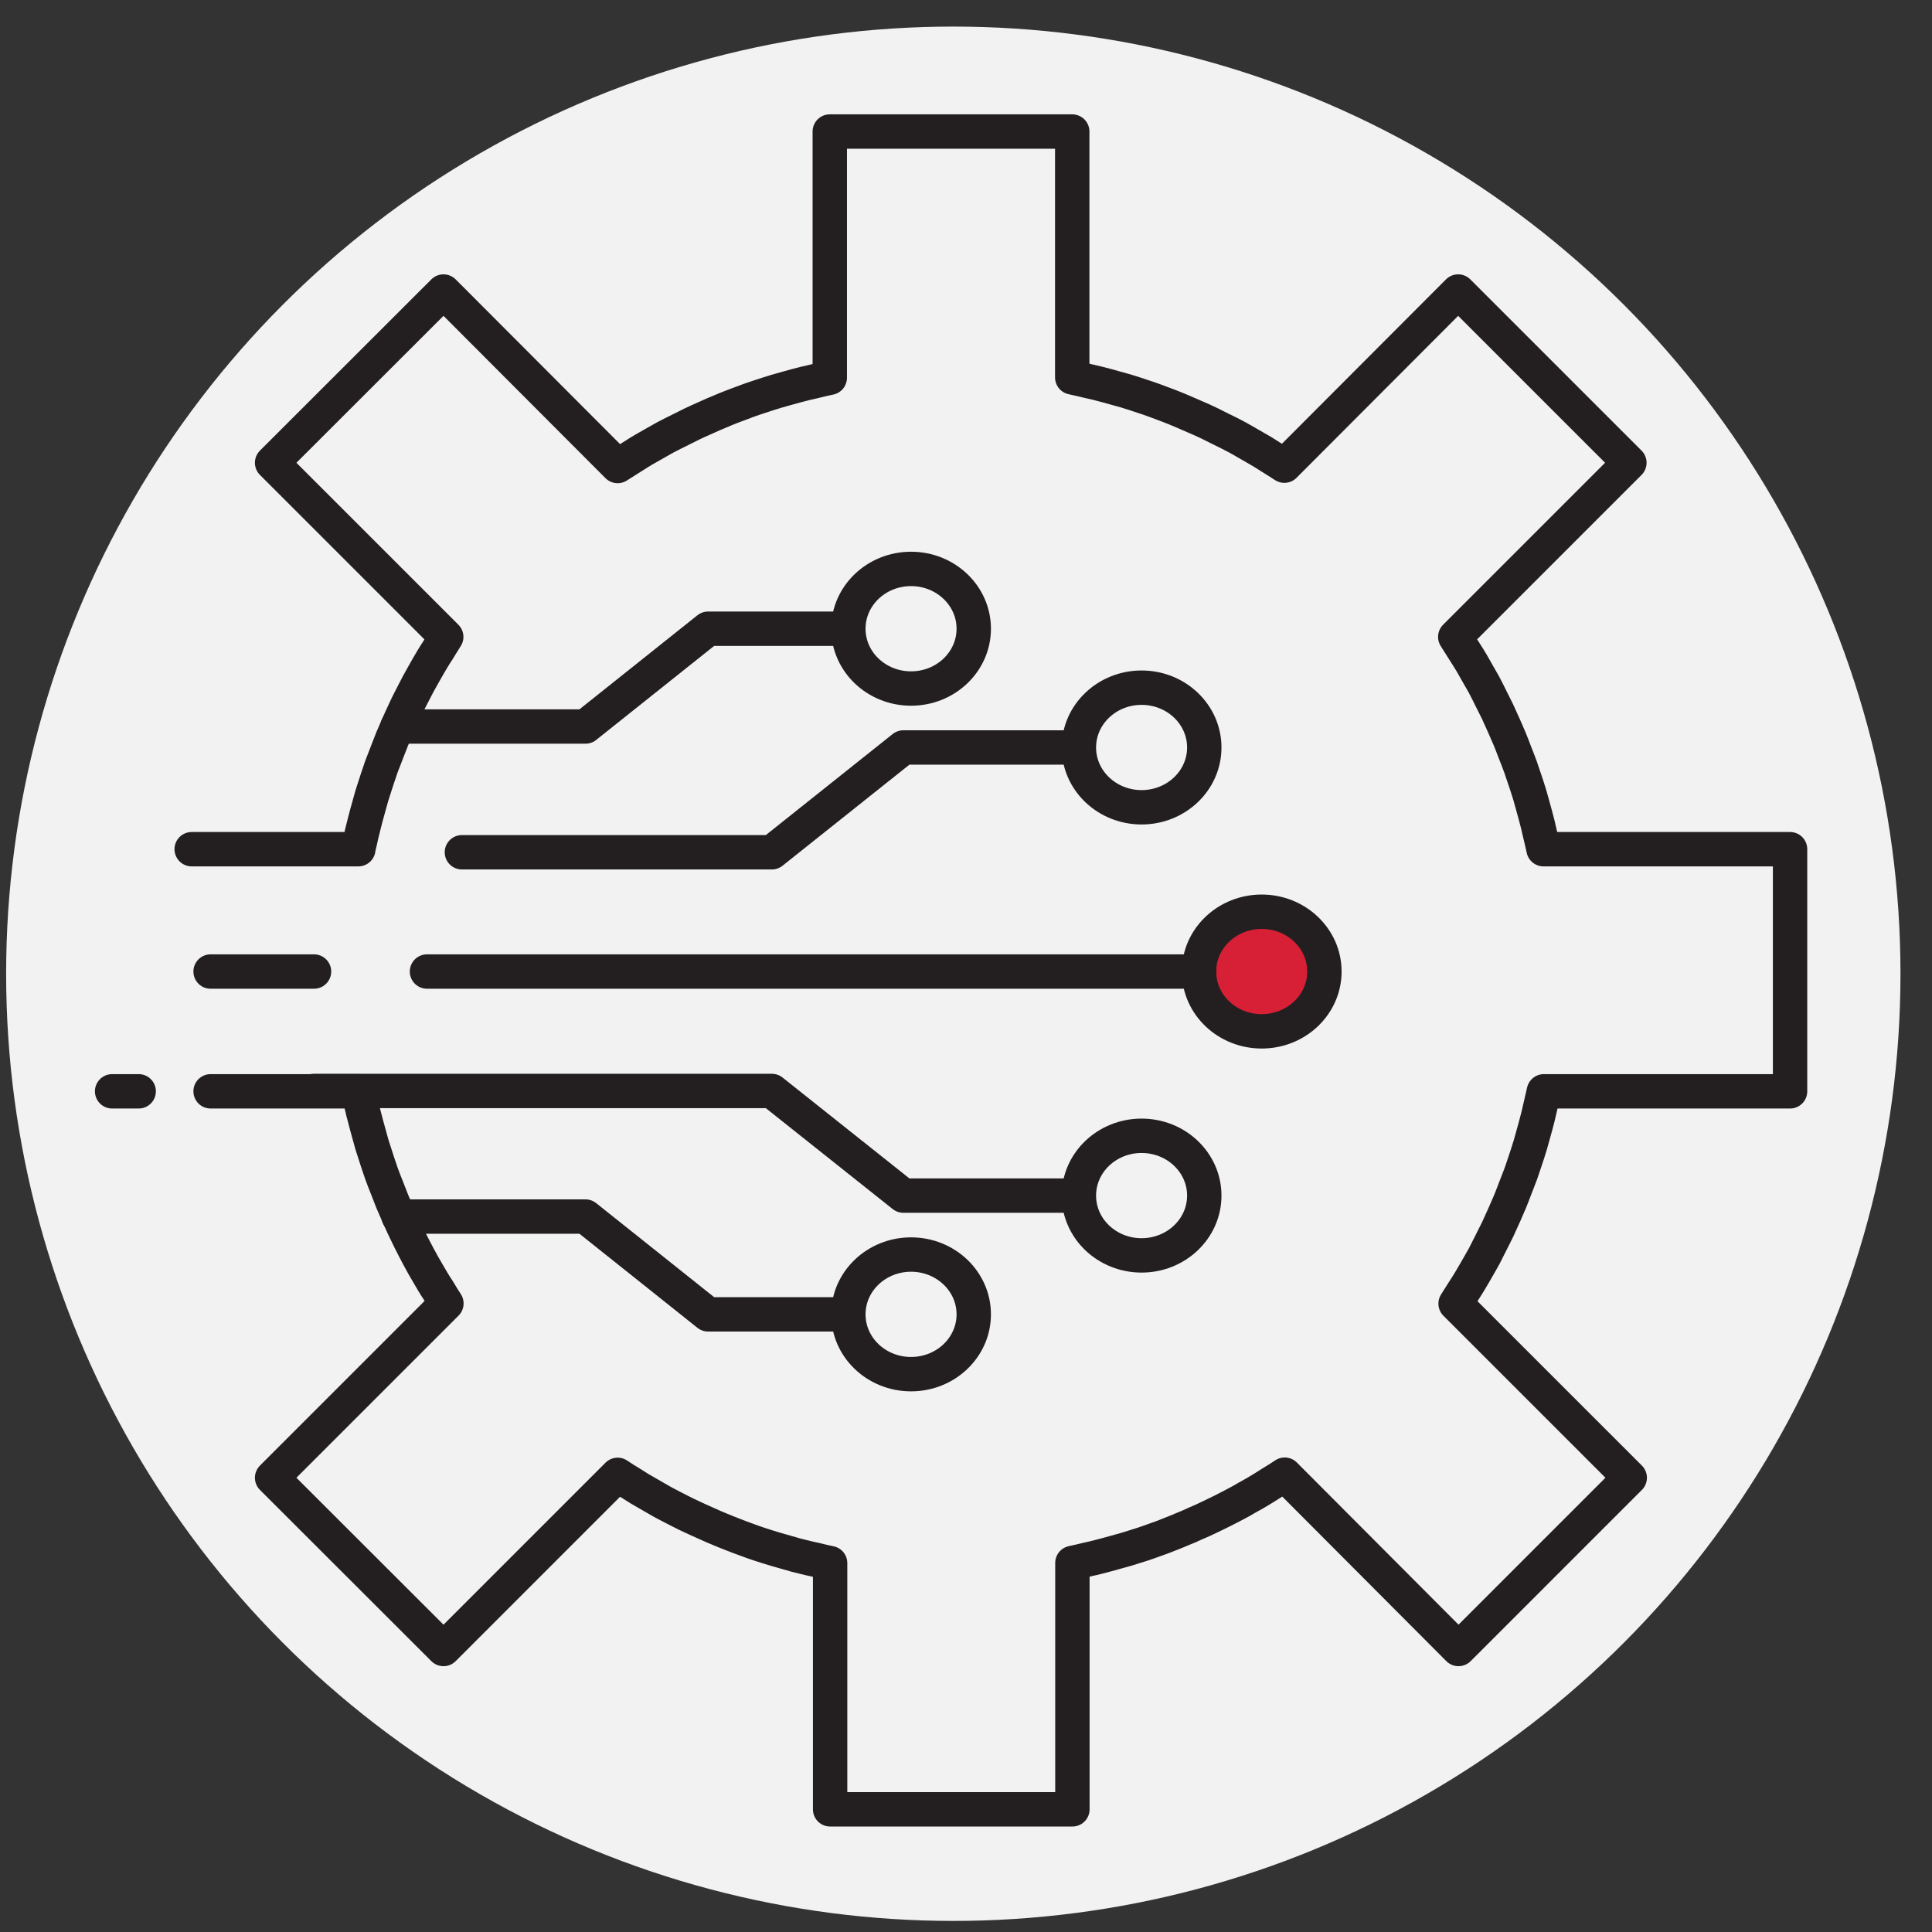 <svg xmlns="http://www.w3.org/2000/svg" xmlns:xlink="http://www.w3.org/1999/xlink" id="Layer_1" x="0px" y="0px" viewBox="0 0 113.39 113.39" style="enable-background:new 0 0 113.39 113.39;" xml:space="preserve">
<rect x="0" y="0" width="113.39" height="113.39" fill="#333333" stroke="none"/>
<style type="text/css">
	.st0{fill:#F2F2F2;}
	.st1{fill:#D71F36;}
	.st2{fill:none;stroke:#231F20;stroke-width:2.018;stroke-linecap:round;stroke-linejoin:round;stroke-miterlimit:10;}
</style>
<circle class="st0" cx="55.95" cy="57.15" r="55.59"></circle>
<path class="st1" d="M69.48,57.07c0-2.31,1.85-4.23,4.16-4.23c2.31,0,4.23,1.93,4.23,4.23c0,2.31-1.92,4.16-4.23,4.16  C71.33,61.23,69.48,59.38,69.48,57.07z"></path>
<g>
	<path class="st2" d="M12.36,64.05h8.67c0.06,0.31,0.14,0.61,0.21,0.91c0.04,0.19,0.09,0.38,0.14,0.56   c0.09,0.36,0.19,0.72,0.29,1.08c0.06,0.21,0.11,0.41,0.17,0.61c0.11,0.34,0.21,0.66,0.32,0.99c0.08,0.23,0.15,0.46,0.23,0.68   c0.11,0.3,0.22,0.59,0.34,0.88c0.1,0.26,0.2,0.51,0.3,0.77c0.11,0.26,0.22,0.51,0.33,0.76c0.07,0.16,0.14,0.31,0.21,0.46   c0.06,0.13,0.11,0.26,0.18,0.39c0.1,0.21,0.21,0.43,0.31,0.64c0.16,0.31,0.31,0.62,0.48,0.93c0.1,0.19,0.2,0.36,0.3,0.55   c0.19,0.32,0.37,0.65,0.56,0.96c0.1,0.17,0.2,0.33,0.31,0.49c0.16,0.26,0.32,0.54,0.49,0.79L15.97,86.73l10.06,10.05l10.22-10.22   c0.26,0.18,0.52,0.34,0.79,0.5c0.16,0.1,0.33,0.21,0.49,0.31c0.32,0.19,0.65,0.38,0.97,0.56c0.19,0.11,0.36,0.21,0.55,0.31   c0.31,0.16,0.61,0.32,0.93,0.48c0.21,0.11,0.43,0.21,0.64,0.31c0.29,0.14,0.57,0.26,0.86,0.39c0.25,0.11,0.5,0.23,0.76,0.33   c0.26,0.11,0.51,0.21,0.77,0.31c0.29,0.11,0.58,0.23,0.88,0.33c0.22,0.09,0.45,0.16,0.68,0.24c0.33,0.11,0.66,0.21,0.99,0.31   c0.2,0.06,0.4,0.11,0.6,0.17c0.36,0.11,0.72,0.21,1.08,0.29c0.19,0.05,0.38,0.09,0.57,0.13c0.3,0.07,0.6,0.15,0.91,0.21v14.45   h14.22V91.73c0.31-0.06,0.61-0.14,0.91-0.21c0.19-0.04,0.37-0.08,0.56-0.13c0.36-0.09,0.72-0.19,1.08-0.29   c0.2-0.06,0.4-0.11,0.61-0.17c0.33-0.1,0.66-0.21,0.99-0.31c0.22-0.08,0.45-0.15,0.68-0.24c0.29-0.1,0.59-0.21,0.88-0.33   c0.26-0.1,0.51-0.2,0.76-0.31c0.26-0.1,0.51-0.21,0.76-0.33c0.29-0.12,0.58-0.25,0.86-0.39c0.22-0.1,0.43-0.21,0.64-0.31   c0.31-0.16,0.62-0.31,0.93-0.48c0.19-0.1,0.37-0.2,0.55-0.31c0.33-0.18,0.65-0.36,0.97-0.56c0.16-0.1,0.33-0.21,0.49-0.31   c0.26-0.16,0.53-0.32,0.79-0.5L85.6,96.78l10.05-10.05L85.43,76.51c0.17-0.26,0.33-0.53,0.5-0.79c0.1-0.16,0.21-0.32,0.31-0.49   c0.19-0.31,0.37-0.64,0.56-0.96c0.1-0.19,0.21-0.36,0.31-0.55c0.16-0.31,0.31-0.62,0.47-0.93c0.11-0.21,0.21-0.43,0.32-0.64   c0.13-0.29,0.26-0.57,0.39-0.86c0.11-0.25,0.22-0.5,0.33-0.76c0.11-0.26,0.2-0.51,0.3-0.77c0.11-0.29,0.23-0.58,0.34-0.88   c0.08-0.22,0.15-0.45,0.23-0.68c0.11-0.33,0.22-0.66,0.32-0.99c0.06-0.2,0.11-0.4,0.17-0.61c0.1-0.36,0.2-0.71,0.29-1.08   c0.04-0.19,0.09-0.37,0.13-0.56c0.07-0.3,0.14-0.61,0.21-0.91h14.45V49.84H90.59c-0.06-0.31-0.14-0.61-0.21-0.91   c-0.04-0.19-0.09-0.38-0.13-0.56c-0.09-0.36-0.19-0.72-0.29-1.08c-0.06-0.2-0.11-0.41-0.17-0.61c-0.1-0.34-0.21-0.66-0.32-0.99   c-0.08-0.22-0.15-0.45-0.23-0.68c-0.11-0.29-0.22-0.59-0.34-0.88c-0.1-0.26-0.19-0.51-0.3-0.77c-0.11-0.25-0.22-0.5-0.33-0.76   c-0.13-0.29-0.26-0.57-0.39-0.86c-0.11-0.21-0.21-0.43-0.32-0.64c-0.15-0.31-0.31-0.62-0.47-0.93c-0.1-0.18-0.21-0.36-0.31-0.54   c-0.19-0.33-0.36-0.65-0.56-0.97c-0.1-0.16-0.21-0.33-0.31-0.49c-0.16-0.26-0.33-0.53-0.5-0.79l10.22-10.22l-3.33-3.33l-6.72-6.72   L75.38,27.33c-0.26-0.17-0.53-0.34-0.79-0.5c-0.16-0.1-0.33-0.21-0.49-0.31c-0.32-0.19-0.64-0.37-0.97-0.56   c-0.14-0.08-0.27-0.16-0.41-0.23c-0.04-0.03-0.09-0.06-0.14-0.08c-0.31-0.16-0.61-0.32-0.93-0.47c-0.21-0.11-0.42-0.21-0.64-0.32   c-0.28-0.14-0.56-0.26-0.86-0.39c-0.25-0.11-0.5-0.22-0.76-0.33c-0.25-0.11-0.51-0.21-0.76-0.31c-0.29-0.11-0.59-0.22-0.88-0.33   c-0.22-0.08-0.45-0.16-0.67-0.23c-0.33-0.11-0.66-0.22-0.99-0.32c-0.21-0.06-0.41-0.11-0.61-0.17c-0.36-0.1-0.71-0.2-1.08-0.29   c-0.19-0.04-0.38-0.09-0.56-0.13c-0.31-0.07-0.61-0.15-0.91-0.21V7.72H48.7v14.45c-0.31,0.06-0.61,0.14-0.91,0.21   c-0.19,0.04-0.38,0.09-0.56,0.13c-0.36,0.09-0.73,0.19-1.08,0.29c-0.2,0.06-0.4,0.11-0.6,0.17c-0.34,0.1-0.66,0.21-1,0.32   c-0.22,0.07-0.45,0.15-0.67,0.23c-0.3,0.11-0.59,0.22-0.88,0.33c-0.26,0.1-0.51,0.2-0.76,0.31c-0.26,0.11-0.51,0.21-0.76,0.33   c-0.29,0.13-0.57,0.25-0.86,0.39c-0.21,0.11-0.43,0.21-0.64,0.32c-0.31,0.15-0.62,0.31-0.93,0.47c-0.19,0.1-0.36,0.21-0.55,0.31   c-0.32,0.19-0.65,0.36-0.97,0.56c-0.16,0.1-0.33,0.21-0.49,0.31c-0.26,0.16-0.53,0.33-0.79,0.5L26.03,17.11L15.97,27.16   l10.22,10.22c-0.17,0.26-0.33,0.53-0.49,0.79c-0.11,0.16-0.21,0.33-0.31,0.49c-0.19,0.32-0.38,0.64-0.56,0.97   c-0.1,0.18-0.2,0.36-0.3,0.54c-0.16,0.31-0.32,0.62-0.48,0.93c-0.11,0.21-0.21,0.42-0.31,0.64c-0.14,0.29-0.26,0.57-0.39,0.86   c-0.11,0.26-0.22,0.51-0.33,0.76c-0.1,0.26-0.2,0.51-0.3,0.77c-0.11,0.29-0.23,0.59-0.34,0.88c-0.08,0.23-0.15,0.46-0.23,0.68   c-0.11,0.33-0.21,0.66-0.32,0.99c-0.06,0.2-0.11,0.41-0.17,0.61c-0.1,0.36-0.2,0.71-0.29,1.08c-0.05,0.19-0.09,0.38-0.14,0.56   c-0.06,0.31-0.14,0.61-0.21,0.91 M6.58,64.05h1.56 M21.03,49.84h-9.78"></path>
</g>
<g>
	<g>
		<line class="st2" x1="25.06" y1="57.02" x2="70.38" y2="57.02"></line>
		<line class="st2" x1="12.36" y1="57.02" x2="18.43" y2="57.02"></line>
		<polyline class="st2" points="18.43,64.03 45.3,64.03 53.02,70.17 63.27,70.17   "></polyline>
		<polyline class="st2" points="23.4,71.4 34.36,71.4 41.56,77.14 49.79,77.14   "></polyline>
	</g>
	<g>
		<polyline class="st2" points="27.11,50.02 45.3,50.02 53.02,43.87 63.27,43.87   "></polyline>
		<polyline class="st2" points="23.33,42.64 34.36,42.64 41.56,36.9 49.79,36.9   "></polyline>
	</g>
</g>
<ellipse class="st2" cx="53.47" cy="36.9" rx="3.68" ry="3.51"></ellipse>
<ellipse class="st2" cx="53.47" cy="77.14" rx="3.68" ry="3.51"></ellipse>
<ellipse class="st2" cx="67" cy="43.87" rx="3.68" ry="3.51"></ellipse>
<ellipse class="st2" cx="74.05" cy="57.02" rx="3.68" ry="3.51"></ellipse>
<ellipse class="st2" cx="67" cy="70.17" rx="3.68" ry="3.51"></ellipse>
</svg>
